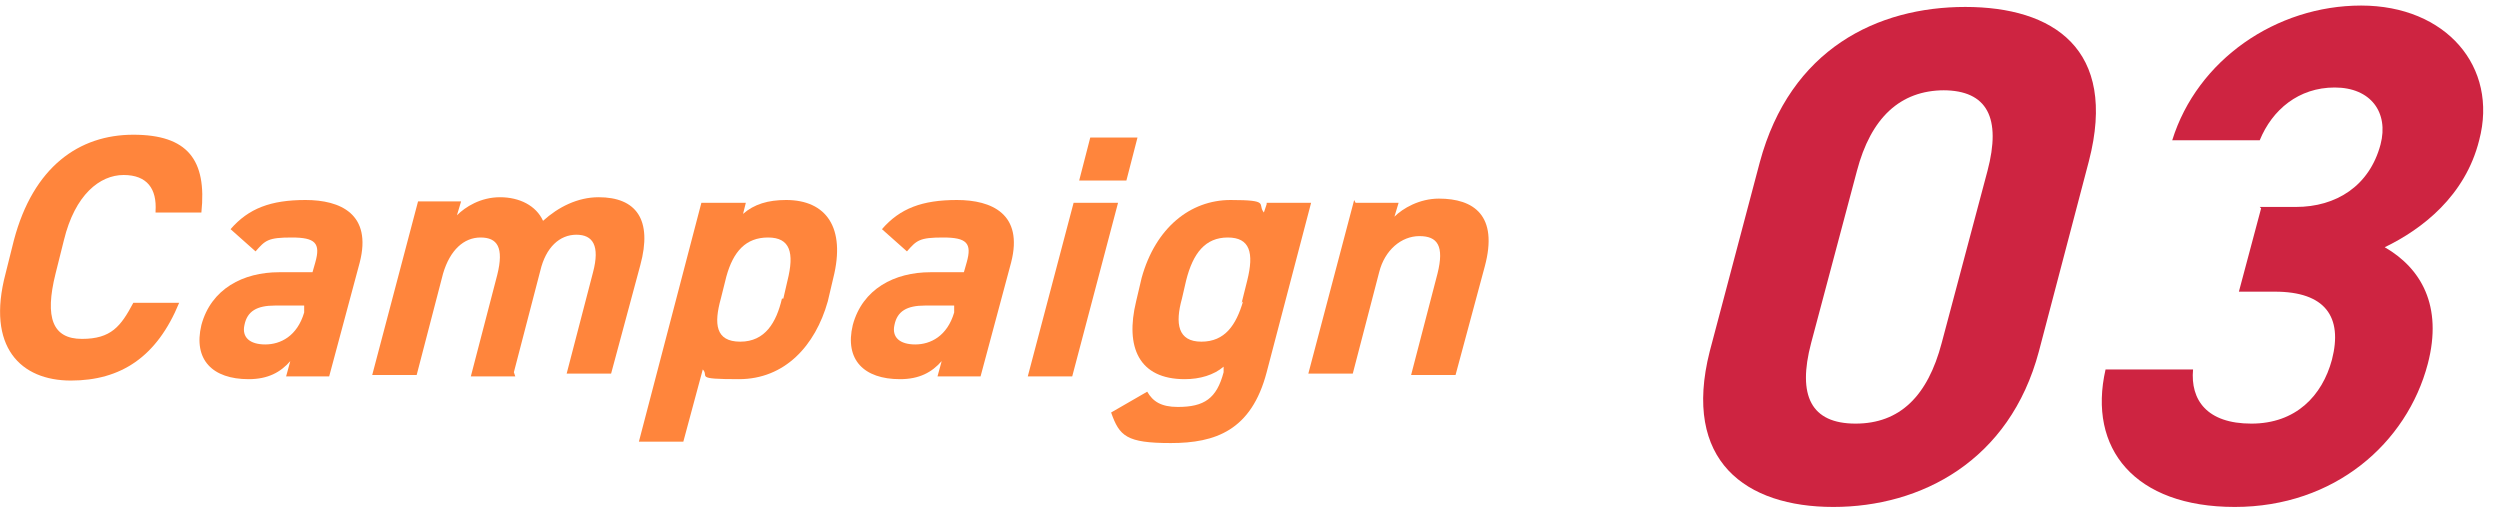 <?xml version="1.0" encoding="UTF-8"?>
<svg xmlns="http://www.w3.org/2000/svg" version="1.1" viewBox="0 0 180 37">
  <defs>
    <style>
      .cls-1 {
        fill: #ff853c;
      }

      .cls-2 {
        fill: #ce2441;
      }
    </style>
  </defs>
  <!-- Generator: Adobe Illustrator 28.7.4, SVG Export Plug-In . SVG Version: 1.2.0 Build 166)  -->
  <g>
    <g id="_レイヤー_1" data-name="レイヤー_1">
      <g>
        <path class="cls-1" d="M11.2,15.2c.1-1.6-.6-2.6-2.3-2.6s-3.5,1.4-4.3,4.7l-.6,2.4c-.8,3.2-.2,4.7,1.9,4.7s2.8-.9,3.7-2.6h3.3c-1.6,3.9-4.2,5.6-7.8,5.6S-1,25,.4,19.7l.6-2.4c1.4-5.3,4.7-7.6,8.6-7.6s5.3,1.8,4.9,5.6h-3.3Z"/>
        <path class="cls-1" d="M20,19.6h2.5l.2-.7c.4-1.4,0-1.8-1.7-1.8s-1.9.2-2.6,1l-1.8-1.6c1.3-1.5,2.9-2.1,5.4-2.1s4.8,1,3.9,4.5l-2.2,8.2h-3.1l.3-1.1c-.7.8-1.6,1.3-3,1.3-2.6,0-4-1.4-3.4-3.9.7-2.6,3-3.8,5.6-3.8ZM21.9,22h-2.1c-1.3,0-2,.4-2.2,1.4-.2.9.4,1.4,1.5,1.4s2.3-.6,2.8-2.3v-.5Z"/>
        <path class="cls-1" d="M37.1,27.1h-3.2l1.9-7.3c.5-2,0-2.7-1.2-2.7s-2.2.9-2.7,2.6l-1.9,7.3h-3.2l3.3-12.5h3.1l-.3,1c.6-.6,1.7-1.3,3.1-1.3s2.6.6,3.1,1.7c1.1-1,2.5-1.7,4-1.7,2.7,0,3.9,1.6,3,4.9l-2.1,7.8h-3.2l1.9-7.3c.5-1.9,0-2.7-1.2-2.7s-2.2.9-2.6,2.6l-1.9,7.3Z"/>
        <path class="cls-1" d="M59.6,21.7c-.9,3.2-3.1,5.6-6.4,5.6s-2.1-.2-2.6-.7l-1.4,5.2h-3.2l4.5-17.2h3.2l-.2.8c.8-.7,1.8-1,3.1-1,2.9,0,4.3,2,3.4,5.6l-.4,1.7ZM56.4,21.5l.3-1.3c.5-2,.2-3.1-1.4-3.1s-2.5,1-3,2.8l-.4,1.6c-.5,1.8-.4,3.1,1.4,3.1s2.6-1.4,3-3.1Z"/>
        <path class="cls-1" d="M66.9,19.6h2.5l.2-.7c.4-1.4,0-1.8-1.7-1.8s-1.9.2-2.6,1l-1.8-1.6c1.3-1.5,2.9-2.1,5.4-2.1s4.8,1,3.9,4.5l-2.2,8.2h-3.1l.3-1.1c-.7.8-1.6,1.3-3,1.3-2.6,0-4-1.4-3.4-3.9.7-2.6,3-3.8,5.6-3.8ZM68.7,22h-2.1c-1.3,0-2,.4-2.2,1.4-.2.9.4,1.4,1.5,1.4s2.3-.6,2.8-2.3v-.5Z"/>
        <path class="cls-1" d="M77.3,14.6h3.2l-3.3,12.5h-3.2l3.3-12.5ZM78.5,9.9h3.4l-.8,3.1h-3.4l.8-3.1Z"/>
        <path class="cls-1" d="M91.2,14.6h3.2l-3.2,12.2c-1.1,4.2-3.7,5.1-6.9,5.1s-3.7-.5-4.3-2.2l2.6-1.5c.4.7,1,1.1,2.2,1.1,1.9,0,2.8-.6,3.3-2.5v-.4c-.7.6-1.7.9-2.8.9-3.3,0-4.3-2.3-3.5-5.6l.4-1.7c1-3.6,3.5-5.6,6.4-5.6s1.9.3,2.4.9l.2-.6ZM89.4,21.8l.4-1.6c.5-2,.2-3.1-1.4-3.1s-2.5,1.1-3,3.1l-.3,1.3c-.5,1.8-.3,3.1,1.4,3.1s2.5-1.2,3-2.9Z"/>
        <path class="cls-1" d="M97.6,14.6h3.1l-.3,1c.6-.6,1.8-1.3,3.2-1.3,2.5,0,4.3,1.2,3.3,4.9l-2.1,7.8h-3.2l1.9-7.3c.5-2,0-2.7-1.3-2.7s-2.5,1-2.9,2.6l-1.9,7.3h-3.2l3.3-12.5Z"/>
        <path class="cls-2" d="M146.8,25.3c-2.1,7.9-8.5,11.2-14.8,11.2s-10.9-3.3-8.9-11.2l3.6-13.6c2.2-8.2,8.5-11.2,14.8-11.2s11,3,8.9,11.1l-3.6,13.7ZM140,6.5c-3.2,0-5.3,2-6.3,5.8l-3.3,12.4c-1,3.8,0,5.8,3.2,5.8s5.2-2,6.2-5.8l3.3-12.4c1-3.8,0-5.8-3.2-5.8Z"/>
        <path class="cls-2" d="M162.7,14.9h2.6c2.9,0,5.3-1.5,6.1-4.5.6-2.3-.7-4.1-3.3-4.1s-4.5,1.6-5.4,3.8h-6.3c1.8-5.8,7.5-9.7,13.6-9.7s9.9,4.4,8.5,9.7c-1,4-4.1,6.4-6.8,7.7,2.6,1.5,4.2,4.2,3.1,8.4-1.5,5.7-6.7,10.3-13.9,10.3s-10.6-4.2-9.3-9.9h6.3c-.2,2.2,1,3.9,4.2,3.9s5.1-2,5.8-4.6c.8-3.1-.5-4.9-4.1-4.9h-2.6l1.6-6Z"/>
      </g>
    </g>
  </g>
</svg>